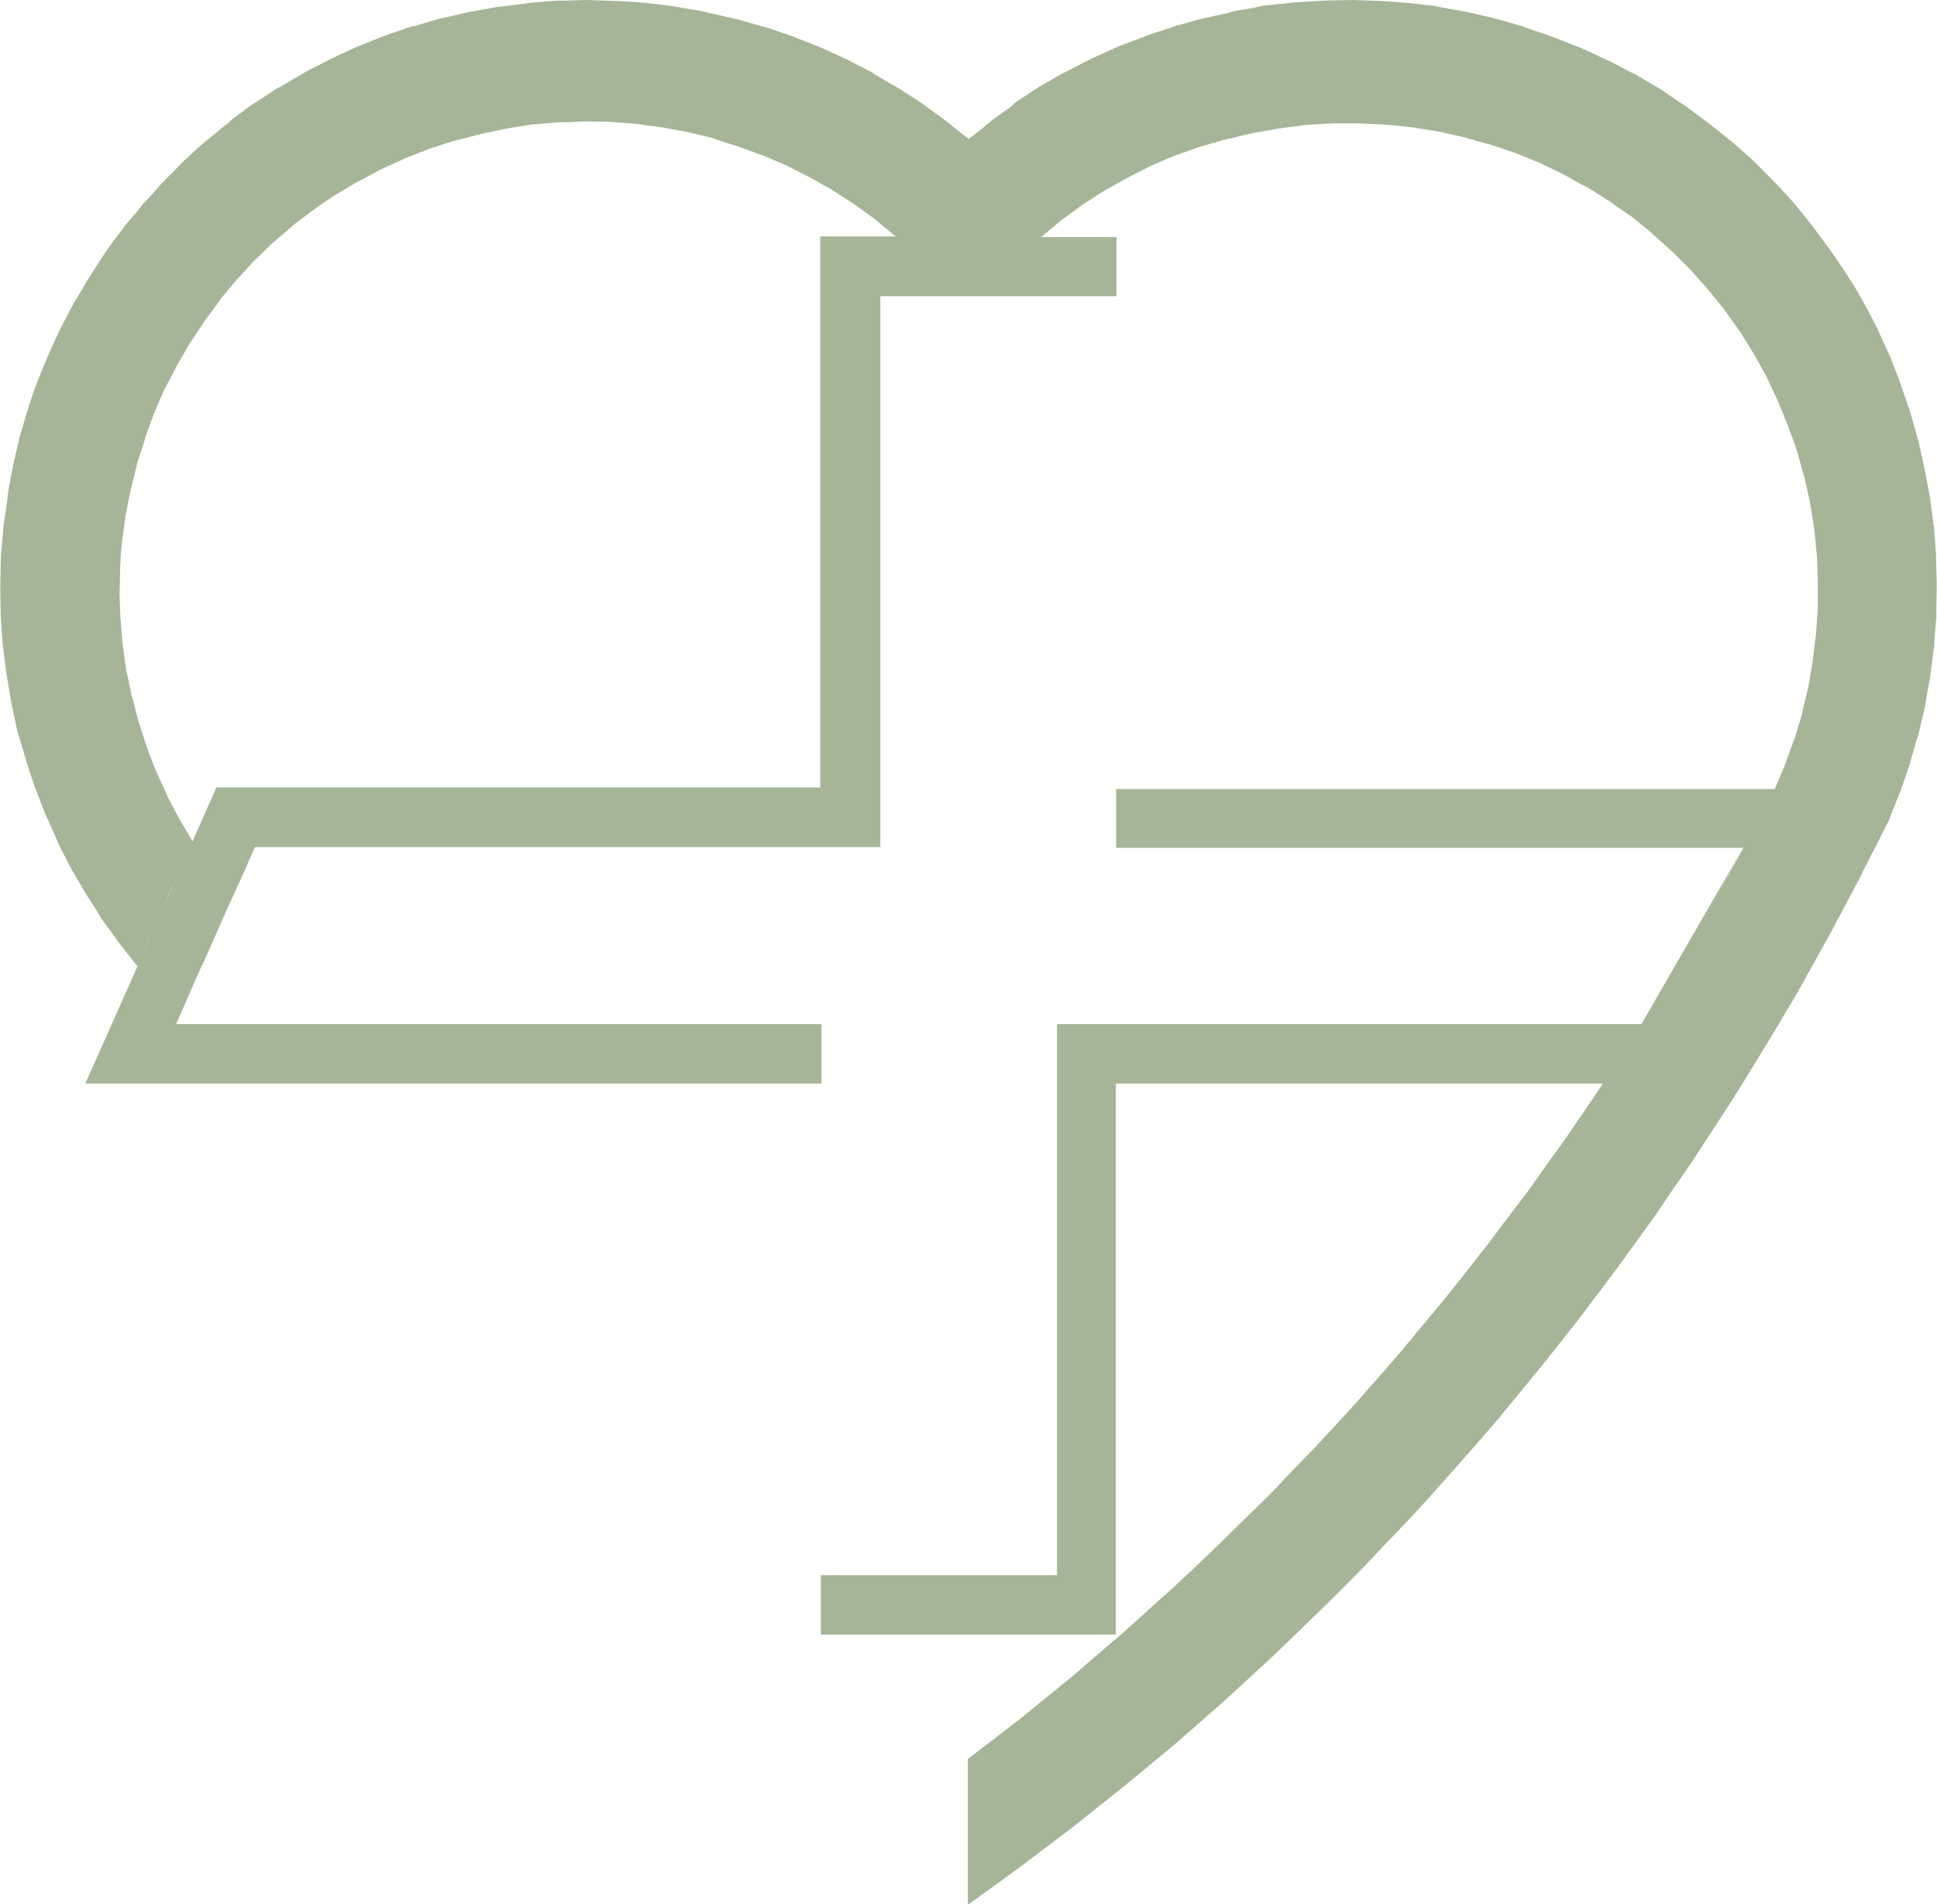 <?xml version="1.0" encoding="utf-8"?>
<!-- Generator: Adobe Illustrator 28.1.0, SVG Export Plug-In . SVG Version: 6.00 Build 0)  -->
<svg version="1.1" id="Calque_2_00000160872621762844376780000004830782359972583354_"
	 xmlns="http://www.w3.org/2000/svg" xmlns:xlink="http://www.w3.org/1999/xlink" x="0px" y="0px" viewBox="0 0 599.6 589.6"
	 style="enable-background:new 0 0 599.6 589.6;" xml:space="preserve">
<style type="text/css">
	.st0{fill:#A5B598;}
</style>
<g id="Calque_1-2">
	<path class="st0" d="M526,287.1l3.6-6.3l10.1-18.5l-31.6,54.8H327.2v170.6h-73.1v18.4h91.3V335.5h150.8l-4.4,6.5l-7.1,10.4
		l-4.7,6.5l-7.3,10.3l-4.9,6.4l-7.6,10.1l-5,6.4l-7.7,9.7l-5.4,6.5l-7.8,9.4l-5.6,6.5l-7.9,9l-6,6.6l-7.9,8.5l-6.5,6.7l-7.8,8.2
		l-7,6.8l-7.7,7.6l-7.4,7.1l-7.6,7.1l-8,7.2l-7.2,6.5l-8.9,7.6l-6.8,5.9l-9.6,7.8l-6.4,5.2l-10.6,8.2l-5.8,4.4v45.2l16.4-11.9
		l16.1-12.2l15.8-12.6l10.3-8.5l5.3-4.4l9.4-8.2l5.9-5.2l8.5-7.8l6.4-5.9l7.9-7.6l6.7-6.5l7.3-7.2l7-7.1l6.7-7.1l7.3-7.6l6.2-6.8
		l7.3-8.2l5.9-6.7l7.4-8.5l5.4-6.6l7.4-9l5.2-6.5l7.4-9.4l4.9-6.5l7.3-9.7l4.6-6.4l7.3-10.1l4.3-6.4l7.1-10.3l4.2-6.5l6.8-10.4
		l4.1-6.5l6.6-10.8l4.6-7.6l5.8-9.8l9.8-17.6l9.5-17.9l1.4-2.9l3.4-6.6l4.3-8.5v-0.1l2.8-7.1l0.6-1.4l0.4-1.1l2.6-7.6v-0.1l2.2-7.7
		l0.4-1.1l1.6-6.7l0.5-2.3l1-5.8l0.6-3.4l0.6-4.7l0.6-4.4l0.2-3.7l0.5-5.4v-2.9l0.1-6.4v-1.8l-0.2-7.3v-1l-0.6-8.2v-0.1l-1.1-8
		l-0.1-1.1l-1.3-7l-0.4-2l-1.3-5.9l-0.7-3.1l-1.3-4.6l-1.2-4.3l-1.2-3.4l-1.8-5.3l-0.8-2.2l-2.5-6.4l-0.4-0.8l-3.2-7l-0.2-0.6
		l-3.2-6.1l-1.1-2l-2.5-4.4l-2.2-3.5l-1.7-2.6l-3.4-5l-0.5-0.7l-4.1-5.5l-0.8-1.2l-3.2-4l-2.5-3.1l-1.4-1.6l-4-4.4l-0.8-0.8l-3-3.1
		l-3.5-3.5l-0.1-0.1l-3.4-3.1l-3-2.6l-0.2-0.2l-2.5-2l-2.2-1.8l-1.7-1.3l-0.8-0.7l-0.2-0.1l-0.5-0.4l-0.8-0.6L522,33l-1.7-1.1
		l-6-4.1l-1.7-1l-6.2-3.7l-1.7-0.8l-6.5-3.4l-1.8-0.8l-6.6-3.1l-1.8-0.7l-6.7-2.6l-1.8-0.7l-6.8-2.3L470.8,8l-7-2l-1.9-0.5l-7-1.6
		l-2-0.4l-7.1-1.3l-2-0.4l-7.1-0.8l-2.3-0.2l-6.8-0.5l-3.1-0.1L418.3,0l-9.1,0.2l-1.3,0.1L400,0.8l-1.6,0.2l-7.6,0.8l-1.6,0.4
		l-7.4,1.3L380.2,4l-7.3,1.6L371.2,6L364,8l-1.7,0.6l-7.1,2.3l-1.6,0.7l-7,2.6l-1.6,0.7l-6.8,3.1l-1.6,0.8l-6.6,3.4l-1.6,0.8
		l-6.4,3.7l-1.6,1l-6.2,4.1L313,33l-6,4.3l-0.7,0.6l-0.7,0.5l-1.2,1.1l-1.8,1.4l-2.4,1.9l-0.4,0.2V43l-2.4-1.9l-1.8-1.4l-1.3-1.1
		l-0.7-0.6l-0.2-0.1l-0.6-0.5l-6.6-4.8l-0.8-0.6l-6.8-4.4l-0.8-0.5l-7.1-4.1l-0.8-0.6l-7.2-3.7l-1-0.5l-7.4-3.4l-1-0.4l-7.6-3
		l-1-0.4l-7.7-2.6l-1-0.2L228,5.9l-1-0.2l-7.9-1.8L218,3.6l-8-1.4L209,2L200.9,1l-1-0.1l-8.3-0.6h-0.8L181.7,0h-0.1l-7.1,0.2h-2
		l-7.7,0.6L163.3,1L155.5,2l-1.3,0.1l-7.8,1.4l-1.2,0.2l-7.7,1.8l-1.2,0.2l-7.7,2.3l-1.2,0.2l-7.6,2.6l-1.1,0.4l-7.4,3l-1.1,0.4
		l-7.3,3.4l-1,0.5l-7.2,3.7l-1,0.6l-7,4.1l-1,0.5l-6.7,4.4l-1,0.6l-6.5,4.8L71,37.8L70.8,38l-0.1,0.1l-1,0.7l-1.6,1.3l-2,1.7
		l-2.4,1.9l-0.1,0.1l-2.9,2.5l-3.2,3l-0.6,0.5L54,52.8l-3.6,3.6l-0.2,0.2l-3.7,4.2l-2.2,2.3l-1.8,2.3l-4.1,4.8v0.1l-4,5.3l-1.4,2
		l-2.4,3.6L28,85.3l-1.2,1.9l-3.5,5.9L23,93.5l-3.4,6.5l-0.7,1.3l-2.5,5.4l-1.3,2.9l-1.8,4.2l-1.7,4.3l-1.1,2.9l-1.9,5.8l-0.5,1.7
		L6,135.5l-0.1,0.6l-1.8,7.7L4,144.5l-1.4,7.2l-0.2,1.8l-0.8,6.1l-0.5,3l-0.4,5l-0.4,4.1l-0.1,4.1l-0.1,5v3l0.1,6.2l0.1,1.9l0.5,7.2
		l0.1,0.8l1,8v0.2l1.3,7.7l0.2,1.3l1.4,6.6l0.5,2.4l1.6,5.3l1,3.5l1.3,4.1l1.6,4.7l1.1,2.8l2.2,5.8l0.7,1.4l3.1,7l0.7,1.6l3.4,6.6
		l1.7,2.9l2.9,5l2.6,4l2.3,3.8l3.7,5l1.7,2.4l5.6,7.1h0.1l3.1-7.1l1.1-2.4l-4.2,9.5l-8,18l-8.2,18.4h227.9v-18.4H54.5l7.9-18h0.1
		l4.2-9.5l2.2-5l1.7-3.8l4.1-9l1.3-2.9l2.9-6.6h193.6V91.7h73.1V73.4h-23.3l6.2-5.2l0.1-0.1l6.5-4.7l0.1-0.1l6.7-4.3l0.2-0.1
		l6.8-3.8l0.4-0.2l6.8-3.5l0.5-0.2l7-3l0.6-0.2l7.1-2.5l0.7-0.2l6.8-2l1-0.2l8-1.9l8-1.4l8.2-1.1l8.3-0.5h8.2l8.3,0.4l1.6,0.1
		l6.6,0.7l8.2,1.3l8,1.8l7,2l1,0.2l7.7,2.6l7.7,3.1l0.2,0.1l7.2,3.5l5.5,3.1l1.7,0.8l7,4.4l2.2,1.6l4.6,3.1l4.9,4l1.4,1.2l6.1,5.5
		l0.8,0.7l5,5l2.3,2.6l3.1,3.5l3.6,4.4l1.6,2l4.3,6.1l0.5,0.6l4.3,7l0.5,0.8l3.5,6.4l1,2.2l2.5,5.3l1.4,3.4l1.7,4.3l1.7,4.6l1.1,3.1
		l1.6,5.9l0.6,2l1.6,7l0.2,1.1l1.3,8v0.1l0.8,8.2l0.1,1l0.2,7.3v8.2l-0.2,2.9l-0.4,5.4l-0.5,3.7l-0.5,4.4l-0.8,4.7l-0.6,3.4
		l-1.4,5.8l-0.5,2.3l-2,6.7l-0.4,1.1l-2.8,7.7v0.1l-3.2,7.6H345.5v18.2h194.2l-3.6,6.6l-1.6,2.9l-2.8,5l-2.2,4 M50.6,280.8l1.7-4
		l2.3-5L50.6,280.8z M227.6,45.1l0.8,0.2l6.8,2.5l0.7,0.2l7,3l0.5,0.2l6.8,3.5l0.5,0.2l6.7,3.8l0.2,0.1l6.6,4.3l0.2,0.1l6.5,4.7
		l0.1,0.1l6.2,5.2h-23.3v170.6H67l-7.4,16.7l-4.1-7l-0.8-1.4l-3-5.8l-1.2-2.8l-2.2-4.7l-1.6-4.1l-1.3-3.5l-1.7-5.3l-0.8-2.4
		l-1.7-6.6l-0.4-1.3l-1.6-7.7l-0.1-0.2l-1.1-8l-0.1-0.8l-0.6-7.2l-0.1-1.9l-0.2-6.2l0.1-3l0.1-5l0.2-4.1l0.4-4.1l0.7-5l0.4-3
		l1.2-6.1l0.4-1.8l1.8-7.2l0.1-0.7l2.5-7.7l0.1-0.6l2.6-7.1l0.7-1.7l2.5-5.8l1.6-2.9l2.2-4.3l2.4-4.2l1.7-2.9l3.6-5.4l0.8-1.3
		l4.8-6.5l0.2-0.4l4.9-5.9l1.8-1.9l3.7-4.1l3.8-3.6l2-2l6.2-5.3v-0.1l6.4-4.8l3.2-2.3l3.5-2.3l7-4.2l0.5-0.2l6.7-3.6l6.4-2.9l1-0.5
		l7.6-3l7.7-2.5l0.6-0.1l7.3-1.9l7.9-1.7l8-1.3l8-0.7l4.3-0.1l3.8-0.2l8,0.1l8.2,0.6l8,1.1l7.9,1.4l7.9,1.9l0.1,0.1L227.6,45.1
		L227.6,45.1z M523.2,291.8l-0.2,0.3l-4.1,7.1L523.2,291.8L523.2,291.8z"/>
</g>
</svg>
